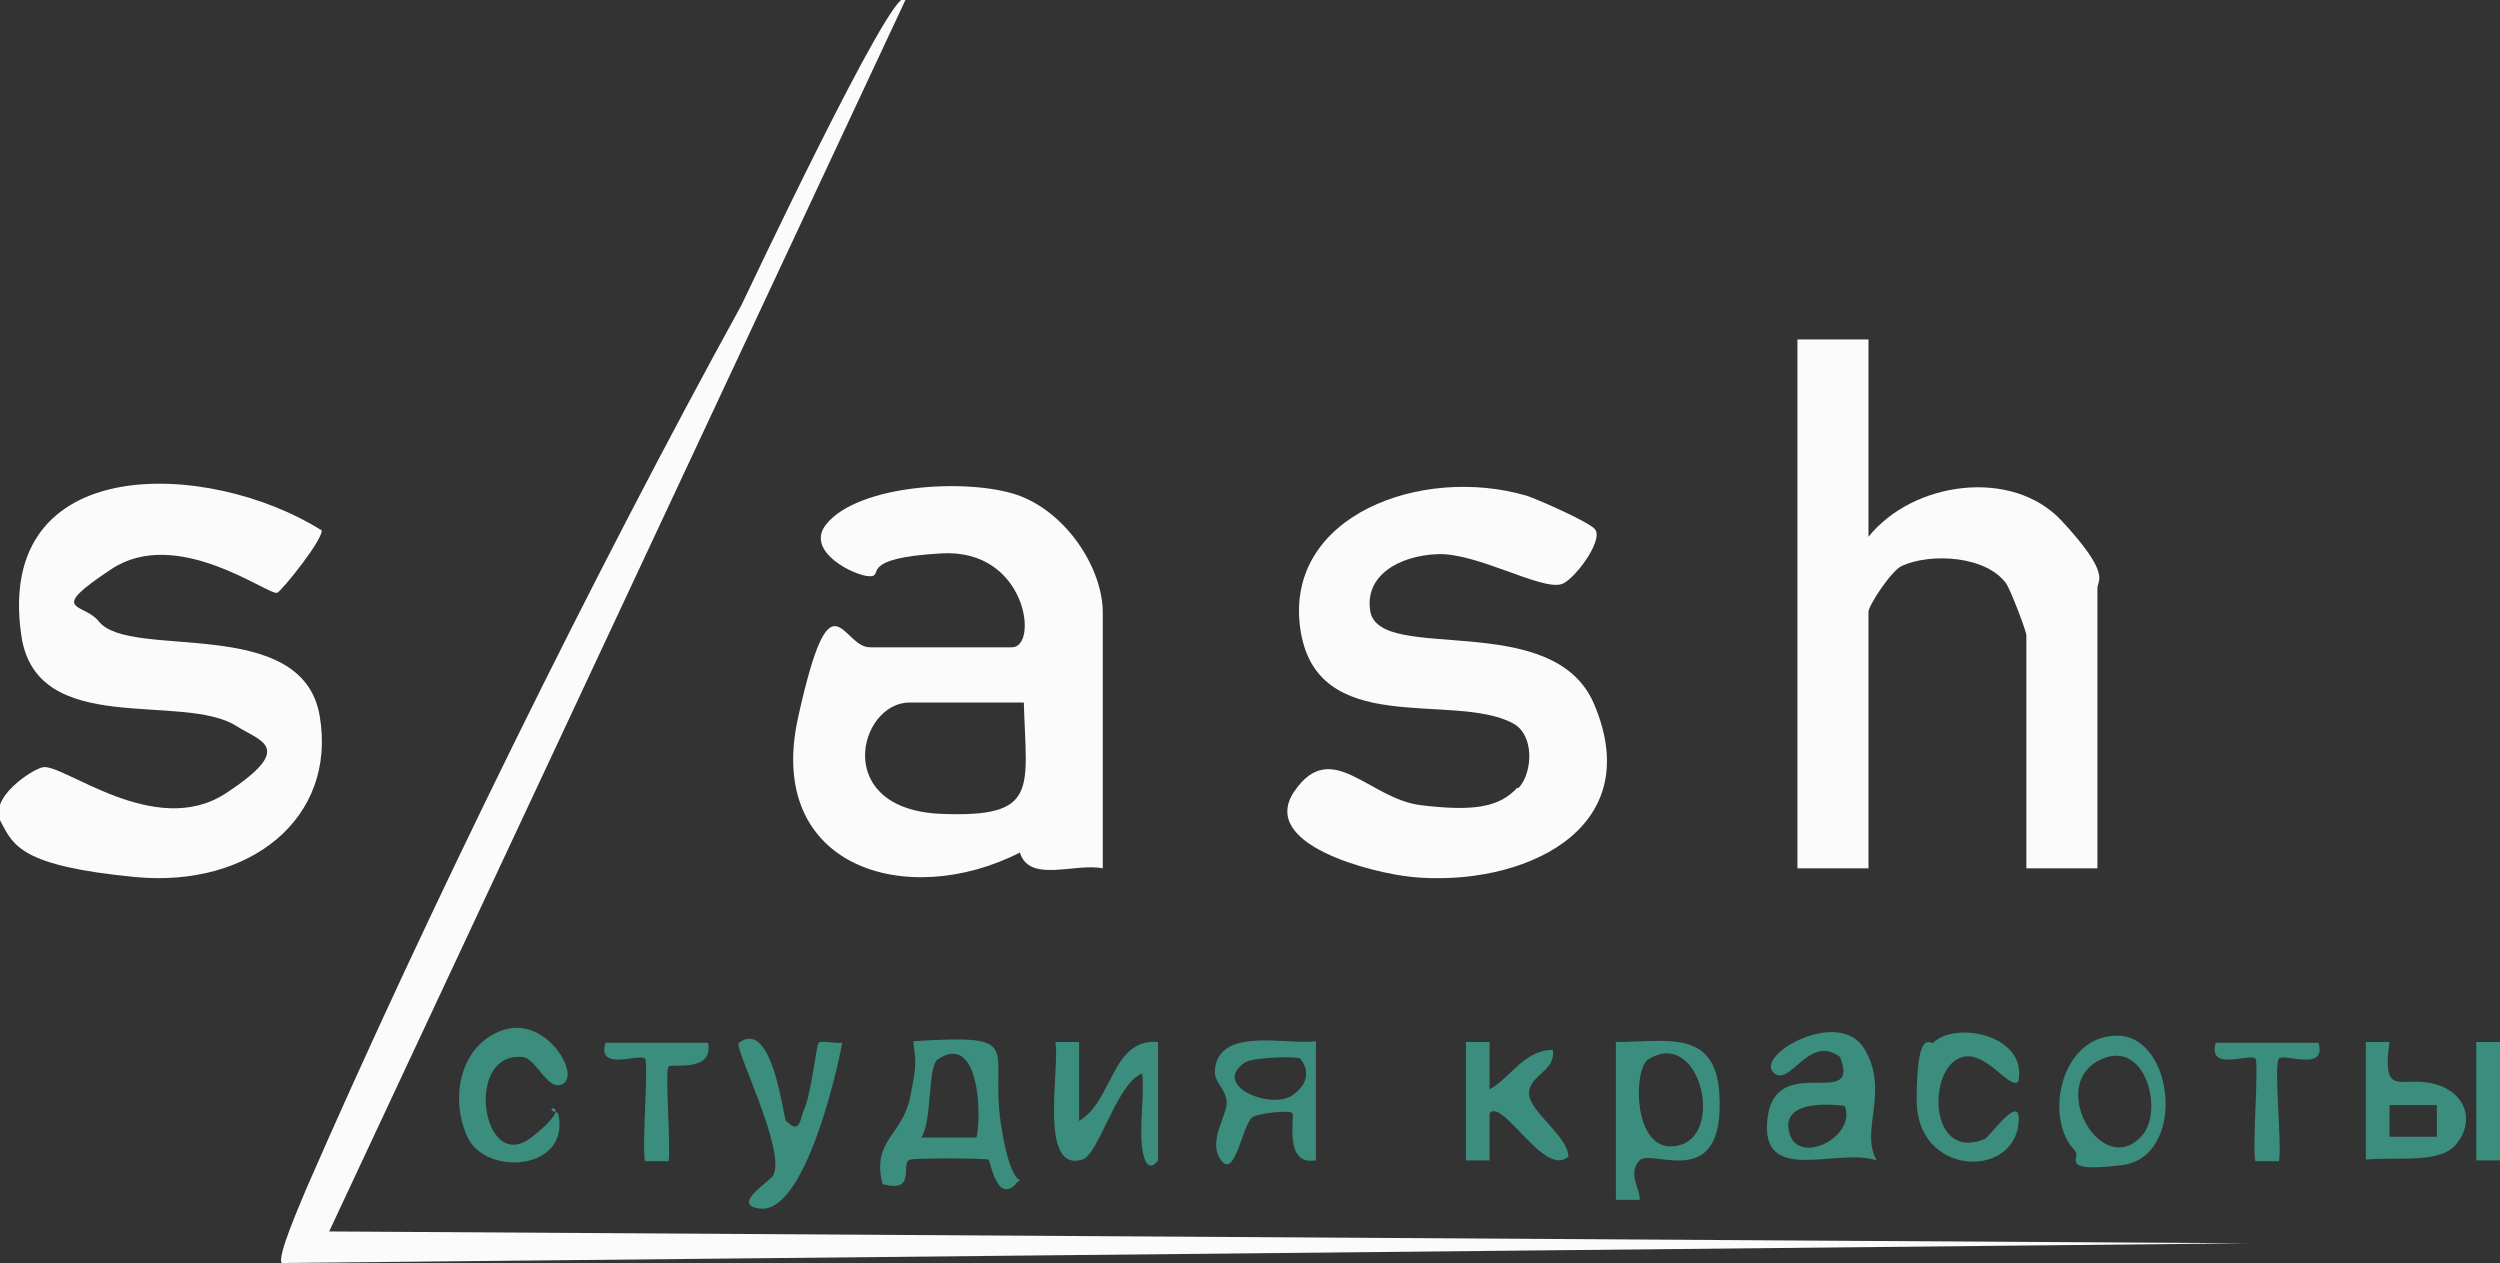 <?xml version="1.0" encoding="UTF-8"?>
<svg id="_Слой_1" xmlns="http://www.w3.org/2000/svg" version="1.1" xmlns:xlink="http://www.w3.org/1999/xlink" viewBox="0 0 316.7 160">
  <rect x="0" y="0" width="316.7" height="160" fill="#333333" stroke="none"/>
  <!-- Generator: Adobe Illustrator 29.3.1, SVG Export Plug-In . SVG Version: 2.1.0 Build 151)  -->
  <defs>
    <style>
      .st0 {
        fill: #fbfbfb;
      }

      .st1 {
        fill: #3b8e7d;
      }
    </style>
  </defs>
  <path class="st0" d="M114.7,0L41.7,156l243,1.5-249,2.5c-.7-.7,2.5-7.9,3.1-9.4,15.3-35.1,36.6-78.3,55.1-111.9.4-.8,19.1-40.5,20.7-38.8Z"/>
  <path class="st0" d="M40.7,67.1c.6.8-5.1,7.9-5.6,8-1.2.3-12.7-8.5-21-3s-3.5,4.2-1.6,6.6c3.9,5,25.8-1,28,12s-8.9,21.8-23.4,20.4S1.7,107.1.1,104.1s3.9-6.6,5.3-6.9c2.5-.6,14.2,9.2,23.2,3.3s4.3-6.6,1.4-8.5c-6.9-4.4-25.4,1.6-27.3-11.5-3.4-23.4,23.8-22.2,37.9-13.4Z"/>
  <path class="st1" d="M128.7,150c-2.5,2.5-3.2-3-3.5-3.1-.6-.2-9.3-.2-9.9,0-1.4.4,1,4.3-3.5,3.1-1.4-5.6,2.5-6.1,3.5-11s.6-4.7.4-7.1c14.5-.9,9.6.6,11.1,10.5s3.5,6,1.9,7.5ZM123.7,144.1c.7-3,.3-13.4-4.9-9.9-1.3.8-.7,8-2.1,9.9h7Z"/>
  <path class="st1" d="M204.7,132c6.3,0,12.6-1.7,13.1,6.5.8,12.8-8.5,6.9-10.1,8.5s.2,3.9,0,5h-3v-20ZM208.8,134.2c-2,1.2-2,12.8,4.2,10.8,5.4-1.8,2.2-14.8-4.2-10.8Z"/>
  <path class="st1" d="M237.7,147c-4.9-1.7-14.8,3.3-13.8-5.3s11.9-.9,9.2-7.8c-4-3-6.3,3.9-8.4,2-2.5-2.2,8.3-8.4,11.5-3s-.6,10.3,1.5,14ZM233.7,140.1c-2.4-.3-8.2-.6-7,3.5s8.5.4,7-3.5Z"/>
  <path class="st1" d="M146.7,147c-1.2,1.6-1.8,0-2-1.5-.4-3,.3-6.5,0-9.5-3.2,1.1-5.5,10.3-7.6,10.9-5.6,1.7-2.8-11.7-3.4-14.9h3s0,10,0,10c4.3-2.5,4.1-10.5,10-10v15Z"/>
  <path class="st1" d="M99.7,142.1c1.7,1.7,1.7-.6,2.1-1.4,1-2.1,1.6-8.3,1.9-8.6s2.2.1,3,0c-.8,4.3-4.9,21.8-10.5,21-3.7-.5,1.5-3.5,1.8-4.3,1.5-3.3-5.1-16.2-4.4-16.7,4.3-3.2,5.6,9.5,6,10Z"/>
  <path class="st1" d="M262.9,145.8c-4-3.9-2-14.6,5.3-14.6s8.8,15.4.6,16.4-5.1-1-5.9-1.7ZM271.4,143.8c2.8-3.3.2-12.8-5.8-9.3s.9,15,5.8,9.3Z"/>
  <path class="st1" d="M299.7,132h3c-1.1,7.9,2,3.6,6.8,5.7,3.1,1.4,3.8,4.6,1.7,7.2s-7.4,1.6-11.5,2v-15ZM308.7,140h-6v4h6v-4Z"/>
  <path class="st1" d="M166.7,132v15c-4.2.7-2.6-5.6-3-6s-4.1,0-5,.5c-1.3.8-2.2,7.9-4,5.5s.8-5.7.7-7.4-1.6-2.4-1.5-4c.4-5.6,9-3.2,12.8-3.7ZM164.7,134.1c-.2-.3-6-.2-7,.5-4.3,2.9,3.3,6.1,6.1,4.1s1.3-4.2.9-4.6Z"/>
  <path class="st1" d="M185.7,132h3s0,6,0,6c2.7-1.5,4.4-5,8-5,.5,2.6-3,3.2-3,5.5s4.9,5.4,5,8c-3,2.8-8.3-7.4-10-5.5v6s-3,0-3,0v-15Z"/>
  <path class="st1" d="M71.7,137c-2.1,2-3.6-2.9-5.5-3.1-7.5-.7-5.1,15,1.1,10.2s.6-3.8,3.4-3.1c1.7,7.3-9.2,8.1-11.5,3s-.8-11.7,4.5-13.5,9.4,5.1,7.9,6.5Z"/>
  <path class="st1" d="M255.7,137c-1.2,1.3-4.7-5.1-8.1-2.6s-2.8,12.6,3.8,9.9c.7-.3,4.8-6.3,4.3-1.9-.8,7-12.9,6.5-12.9-3s1.8-7,2.1-7.3c2.8-2.8,11.9-1,10.8,4.8Z"/>
  <path class="st1" d="M89.7,132.1c.7,3.8-4.5,2.6-5,3s.3,10,0,12h-3c-.4-2,.5-12.6,0-13-.7-.7-6.1,1.7-5-2h13Z"/>
  <path class="st1" d="M293.7,132.1c1.1,3.7-4.3,1.3-5,2s.4,11,0,13h-3c-.4-2,.5-12.6,0-13-.7-.7-6.1,1.7-5-2h13Z"/>
  <rect class="st1" x="313.7" y="132" width="3" height="15"/>
  <g>
    <path class="st0" d="M236.7,43v25c5.6-7,18.2-8.8,24.5-2s4.5,7.5,4.5,8.5v35.5h-9v-29.5c0-.6-2-5.7-2.5-6.5-2.5-3.6-9.6-4-13.3-2.3-1.3.6-4.2,5-4.2,5.8v32.5h-9V43h9Z"/>
    <path class="st0" d="M139.7,110c-3.6-.7-9.3,1.9-10.5-2-14.3,7.3-32.3,1.9-28.1-17.1s5.5-8.9,9.1-8.9h18c3.4,0,1.9-12.5-8.9-11.9s-7.2,2.9-9.1,2.9-8.2-3.1-5.6-6.5c4.1-5.3,18.8-6,24.8-3.6s10.3,9.3,10.3,14.7v32.5ZM129.7,89h-14.5c-6.4,0-9.9,13.5,4,14.1,12.5.5,10.8-3.1,10.5-14.1Z"/>
    <path class="st0" d="M192.4,99.8c1.8-2,2-6.8-.8-8.2-7.6-4-25,2.1-26.9-12.1s15.4-20.6,28.7-16.7c1.5.5,8.1,3.4,8.7,4.3,1,1.5-2.8,6.5-4.3,6.9-2.6.8-10.7-4-15.7-3.8s-9.3,2.8-8.5,7.3c1.3,6.6,23.1-.4,28.3,11.6,7,16.3-9.4,23.3-23,22-5-.5-19.6-4.1-14.9-10.9s9.4,1,16,1.8,9.9.3,12.2-2.2Z"/>
  </g>
</svg>